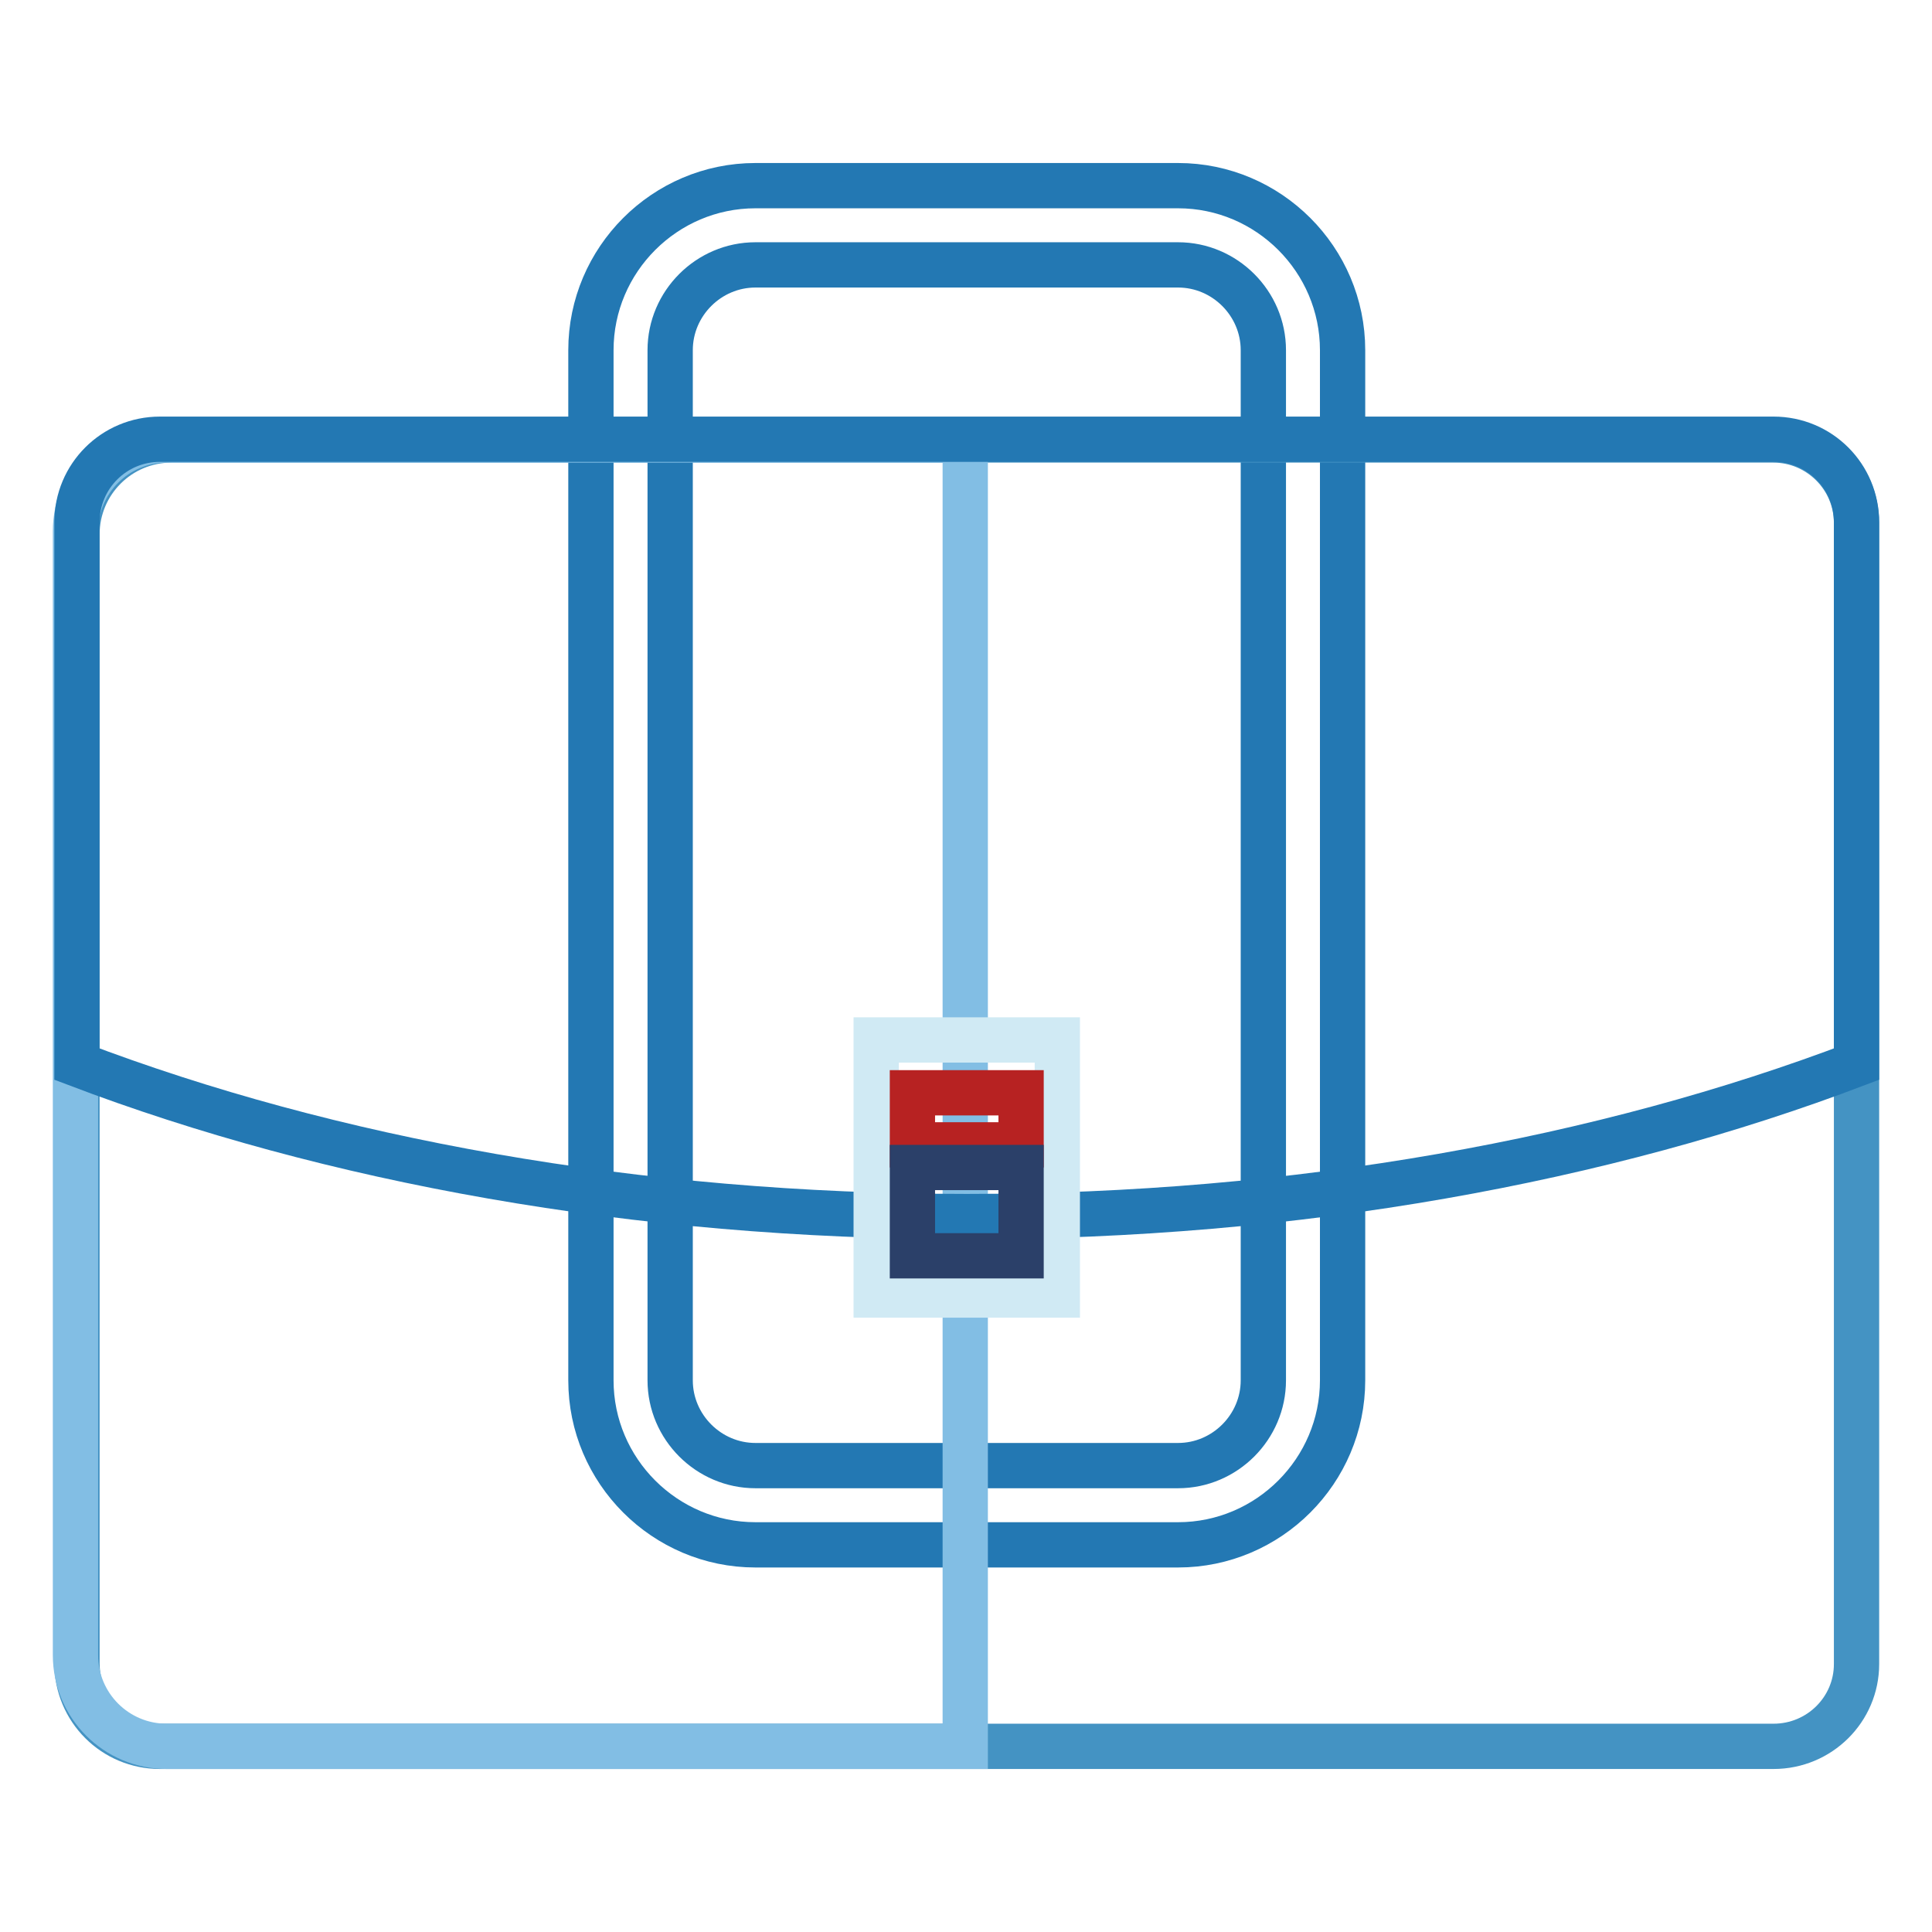 <?xml version="1.0" encoding="utf-8"?>
<!-- Svg Vector Icons : http://www.onlinewebfonts.com/icon -->
<!DOCTYPE svg PUBLIC "-//W3C//DTD SVG 1.1//EN" "http://www.w3.org/Graphics/SVG/1.1/DTD/svg11.dtd">
<svg version="1.1" xmlns="http://www.w3.org/2000/svg" xmlns:xlink="http://www.w3.org/1999/xlink" x="0px" y="0px" viewBox="0 0 256 256" enable-background="new 0 0 256 256" xml:space="preserve">
<g> <path stroke-width="6" fill-opacity="0" stroke="#2378b3"  d="M156.1,204.7h-56c-12,0-21.8-9.8-21.8-21.8V46.4c0-12,9.8-21.8,21.8-21.8h56c12,0,21.8,9.8,21.8,21.8v136.5 C177.9,194.9,168.1,204.7,156.1,204.7L156.1,204.7z M100.1,35.1c-6.2,0-11.3,5.1-11.3,11.3v136.5c0,6.2,5.1,11.3,11.3,11.3h56 c6.2,0,11.3-5.1,11.3-11.3V46.4c0-6.2-5.1-11.3-11.3-11.3H100.1z"/> <path stroke-width="6" fill-opacity="0" stroke="#4493c3"  d="M235,231.4H21.2c-6.1,0-11-4.9-11-11V70.8c0-6.9,5.6-12.5,12.5-12.5H235c6,0,11,4.9,11,11v151.2 C246,226.5,241.1,231.4,235,231.4L235,231.4z"/> <path stroke-width="6" fill-opacity="0" stroke="#82bee4"  d="M127.9,231.4H22.1c-6.7,0-12.1-5.4-12.1-12.1V70.4c0-6.7,5.4-12.1,12.1-12.1h105.8V231.4L127.9,231.4z"/> <path stroke-width="6" fill-opacity="0" stroke="#2378b3"  d="M10.2,141c33.4,12.7,74,20.2,117.9,20.2s84.5-7.5,117.9-20.2V69.2c0-6.1-4.9-11-11-11H21.2 c-6.1,0-11,4.9-11,11V141z"/> <path stroke-width="6" fill-opacity="0" stroke="#d0eaf4"  d="M116.1,137.8h24v33.8h-24V137.8z"/> <path stroke-width="6" fill-opacity="0" stroke="#b72222"  d="M120.9,144.8h14.4v6.9h-14.4V144.8z"/> <path stroke-width="6" fill-opacity="0" stroke="#2b4069"  d="M120.9,154.7h14.4v11.7h-14.4V154.7z"/></g>
</svg>